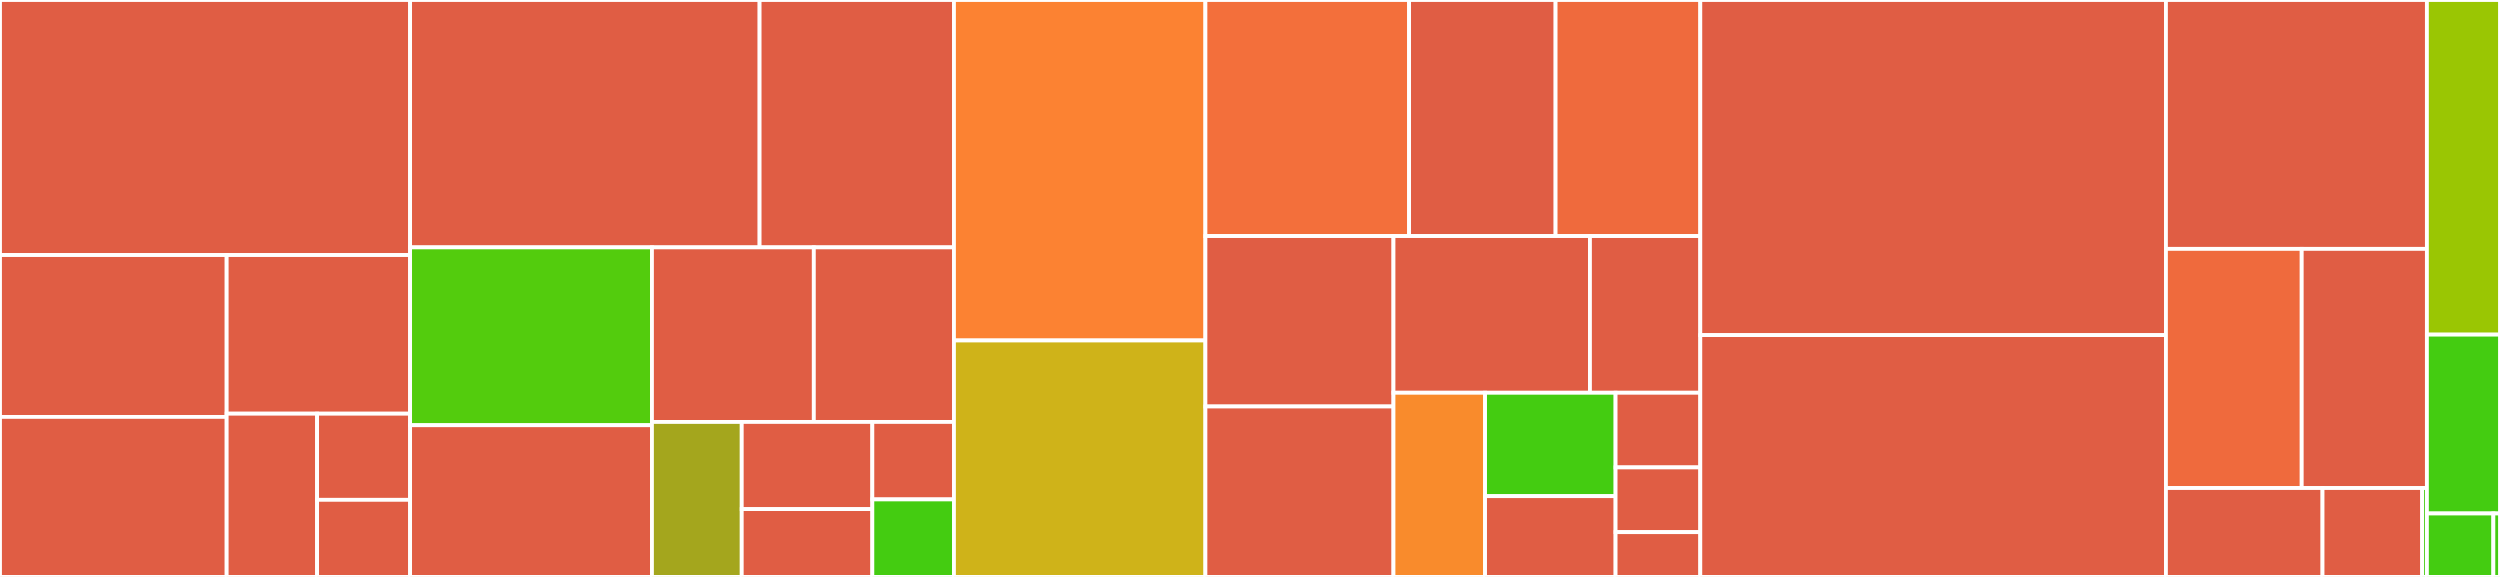 <svg baseProfile="full" width="650" height="150" viewBox="0 0 650 150" version="1.1"
xmlns="http://www.w3.org/2000/svg" xmlns:ev="http://www.w3.org/2001/xml-events"
xmlns:xlink="http://www.w3.org/1999/xlink">

<rect x="0" y="0" width="650" height="150" fill="#333333" stroke="none"/>

<style>rect.s{mask:url(#mask);}</style>
<defs>
  <pattern id="white" width="4" height="4" patternUnits="userSpaceOnUse" patternTransform="rotate(45)">
    <rect width="2" height="2" transform="translate(0,0)" fill="white"></rect>
  </pattern>
  <mask id="mask">
    <rect x="0" y="0" width="100%" height="100%" fill="url(#white)"></rect>
  </mask>
</defs>

<rect x="0" y="0" width="106.623" height="66.31" fill="#e05d44" stroke="white" stroke-width="1" class=" tooltipped" data-content="runner/extensions/event.command.js"><title>runner/extensions/event.command.js</title></rect>
<rect x="0" y="66.31" width="58.932" height="42.087" fill="#e05d44" stroke="white" stroke-width="1" class=" tooltipped" data-content="runner/extensions/item.command.js"><title>runner/extensions/item.command.js</title></rect>
<rect x="0" y="108.397" width="58.932" height="41.603" fill="#e05d44" stroke="white" stroke-width="1" class=" tooltipped" data-content="runner/extensions/waterfall.command.js"><title>runner/extensions/waterfall.command.js</title></rect>
<rect x="58.932" y="66.31" width="47.691" height="41.247" fill="#e05d44" stroke="white" stroke-width="1" class=" tooltipped" data-content="runner/extensions/http-request.command.js"><title>runner/extensions/http-request.command.js</title></rect>
<rect x="58.932" y="107.557" width="23.51" height="42.443" fill="#e05d44" stroke="white" stroke-width="1" class=" tooltipped" data-content="runner/extensions/control.command.js"><title>runner/extensions/control.command.js</title></rect>
<rect x="82.442" y="107.557" width="24.181" height="22.4" fill="#e05d44" stroke="white" stroke-width="1" class=" tooltipped" data-content="runner/extensions/delay.command.js"><title>runner/extensions/delay.command.js</title></rect>
<rect x="82.442" y="129.958" width="24.181" height="20.042" fill="#e05d44" stroke="white" stroke-width="1" class=" tooltipped" data-content="runner/extensions/request.command.js"><title>runner/extensions/request.command.js</title></rect>
<rect x="106.623" y="0" width="90.871" height="64.315" fill="#e05d44" stroke="white" stroke-width="1" class=" tooltipped" data-content="runner/request-helpers-presend.js"><title>runner/request-helpers-presend.js</title></rect>
<rect x="197.493" y="0" width="50.533" height="64.315" fill="#e05d44" stroke="white" stroke-width="1" class=" tooltipped" data-content="runner/cursor.js"><title>runner/cursor.js</title></rect>
<rect x="106.623" y="64.315" width="62.883" height="46.243" fill="#53cc0d" stroke="white" stroke-width="1" class=" tooltipped" data-content="runner/extract-runnable-items.js"><title>runner/extract-runnable-items.js</title></rect>
<rect x="106.623" y="110.557" width="62.883" height="39.443" fill="#e05d44" stroke="white" stroke-width="1" class=" tooltipped" data-content="runner/util.js"><title>runner/util.js</title></rect>
<rect x="169.506" y="64.315" width="42.087" height="45.384" fill="#e05d44" stroke="white" stroke-width="1" class=" tooltipped" data-content="runner/run.js"><title>runner/run.js</title></rect>
<rect x="211.593" y="64.315" width="36.434" height="45.384" fill="#e05d44" stroke="white" stroke-width="1" class=" tooltipped" data-content="runner/instruction.js"><title>runner/instruction.js</title></rect>
<rect x="169.506" y="109.699" width="23.344" height="40.301" fill="#a4a61d" stroke="white" stroke-width="1" class=" tooltipped" data-content="runner/index.js"><title>runner/index.js</title></rect>
<rect x="192.85" y="109.699" width="33.955" height="22.669" fill="#e05d44" stroke="white" stroke-width="1" class=" tooltipped" data-content="runner/request-helpers-postsend.js"><title>runner/request-helpers-postsend.js</title></rect>
<rect x="192.85" y="132.368" width="33.955" height="17.632" fill="#e05d44" stroke="white" stroke-width="1" class=" tooltipped" data-content="runner/replay-controller.js"><title>runner/replay-controller.js</title></rect>
<rect x="226.805" y="109.699" width="21.222" height="20.151" fill="#e05d44" stroke="white" stroke-width="1" class=" tooltipped" data-content="runner/create-item-context.js"><title>runner/create-item-context.js</title></rect>
<rect x="226.805" y="129.849" width="21.222" height="20.151" fill="#4c1" stroke="white" stroke-width="1" class=" tooltipped" data-content="runner/timings.js"><title>runner/timings.js</title></rect>
<rect x="248.026" y="0" width="65.38" height="88.517" fill="#fc8232" stroke="white" stroke-width="1" class=" tooltipped" data-content="authorizer/digest.js"><title>authorizer/digest.js</title></rect>
<rect x="248.026" y="88.517" width="65.38" height="61.483" fill="#cfb319" stroke="white" stroke-width="1" class=" tooltipped" data-content="authorizer/oauth1.js"><title>authorizer/oauth1.js</title></rect>
<rect x="313.406" y="0" width="52.954" height="61.374" fill="#f36f3b" stroke="white" stroke-width="1" class=" tooltipped" data-content="authorizer/edgegrid.js"><title>authorizer/edgegrid.js</title></rect>
<rect x="366.361" y="0" width="38.09" height="61.374" fill="#e05d44" stroke="white" stroke-width="1" class=" tooltipped" data-content="authorizer/ntlm.js"><title>authorizer/ntlm.js</title></rect>
<rect x="404.451" y="0" width="37.625" height="61.374" fill="#ef6a3d" stroke="white" stroke-width="1" class=" tooltipped" data-content="authorizer/asap.js"><title>authorizer/asap.js</title></rect>
<rect x="313.406" y="61.374" width="48.894" height="44.313" fill="#e05d44" stroke="white" stroke-width="1" class=" tooltipped" data-content="authorizer/aws4.js"><title>authorizer/aws4.js</title></rect>
<rect x="313.406" y="105.687" width="48.894" height="44.313" fill="#e05d44" stroke="white" stroke-width="1" class=" tooltipped" data-content="authorizer/hawk.js"><title>authorizer/hawk.js</title></rect>
<rect x="362.301" y="61.374" width="51.084" height="40.74" fill="#e05d44" stroke="white" stroke-width="1" class=" tooltipped" data-content="authorizer/jwt.js"><title>authorizer/jwt.js</title></rect>
<rect x="413.385" y="61.374" width="28.691" height="40.74" fill="#e05d44" stroke="white" stroke-width="1" class=" tooltipped" data-content="authorizer/oauth2.js"><title>authorizer/oauth2.js</title></rect>
<rect x="362.301" y="102.113" width="23.813" height="47.887" fill="#f98b2c" stroke="white" stroke-width="1" class=" tooltipped" data-content="authorizer/auth-interface.js"><title>authorizer/auth-interface.js</title></rect>
<rect x="386.114" y="102.113" width="33.934" height="26.884" fill="#4c1" stroke="white" stroke-width="1" class=" tooltipped" data-content="authorizer/index.js"><title>authorizer/index.js</title></rect>
<rect x="386.114" y="128.997" width="33.934" height="21.003" fill="#e05d44" stroke="white" stroke-width="1" class=" tooltipped" data-content="authorizer/apikey.js"><title>authorizer/apikey.js</title></rect>
<rect x="420.049" y="102.113" width="22.027" height="19.414" fill="#e05d44" stroke="white" stroke-width="1" class=" tooltipped" data-content="authorizer/bearer.js"><title>authorizer/bearer.js</title></rect>
<rect x="420.049" y="121.527" width="22.027" height="16.825" fill="#e05d44" stroke="white" stroke-width="1" class=" tooltipped" data-content="authorizer/basic.js"><title>authorizer/basic.js</title></rect>
<rect x="420.049" y="138.352" width="22.027" height="11.648" fill="#e05d44" stroke="white" stroke-width="1" class=" tooltipped" data-content="authorizer/noauth.js"><title>authorizer/noauth.js</title></rect>
<rect x="442.076" y="0" width="121.067" height="87.127" fill="#e05d44" stroke="white" stroke-width="1" class=" tooltipped" data-content="requester/browser/request.js"><title>requester/browser/request.js</title></rect>
<rect x="442.076" y="87.127" width="121.067" height="62.873" fill="#e05d44" stroke="white" stroke-width="1" class=" tooltipped" data-content="requester/core.js"><title>requester/core.js</title></rect>
<rect x="563.143" y="0" width="67.851" height="64.706" fill="#e05d44" stroke="white" stroke-width="1" class=" tooltipped" data-content="requester/requester.js"><title>requester/requester.js</title></rect>
<rect x="563.143" y="64.706" width="35.301" height="62.185" fill="#ef6a3d" stroke="white" stroke-width="1" class=" tooltipped" data-content="requester/core-body-builder.js"><title>requester/core-body-builder.js</title></rect>
<rect x="598.444" y="64.706" width="32.55" height="62.185" fill="#e05d44" stroke="white" stroke-width="1" class=" tooltipped" data-content="requester/sse-processor.js"><title>requester/sse-processor.js</title></rect>
<rect x="563.143" y="126.891" width="40.711" height="23.109" fill="#e05d44" stroke="white" stroke-width="1" class=" tooltipped" data-content="requester/request-wrapper.js"><title>requester/request-wrapper.js</title></rect>
<rect x="603.854" y="126.891" width="25.907" height="23.109" fill="#e05d44" stroke="white" stroke-width="1" class=" tooltipped" data-content="requester/requester-pool.js"><title>requester/requester-pool.js</title></rect>
<rect x="629.76" y="126.891" width="1.234" height="23.109" fill="#4c1" stroke="white" stroke-width="1" class=" tooltipped" data-content="requester/index.js"><title>requester/index.js</title></rect>
<rect x="630.994" y="0" width="19.006" height="87" fill="#9ac603" stroke="white" stroke-width="1" class=" tooltipped" data-content="backpack/index.js"><title>backpack/index.js</title></rect>
<rect x="630.994" y="87" width="19.006" height="46.5" fill="#4c1" stroke="white" stroke-width="1" class=" tooltipped" data-content="version.js"><title>version.js</title></rect>
<rect x="630.994" y="133.5" width="17.278" height="16.5" fill="#4c1" stroke="white" stroke-width="1" class=" tooltipped" data-content="visualizer/index.js"><title>visualizer/index.js</title></rect>
<rect x="648.272" y="133.5" width="1.728" height="16.5" fill="#4c1" stroke="white" stroke-width="1" class=" tooltipped" data-content="index.js"><title>index.js</title></rect>
</svg>